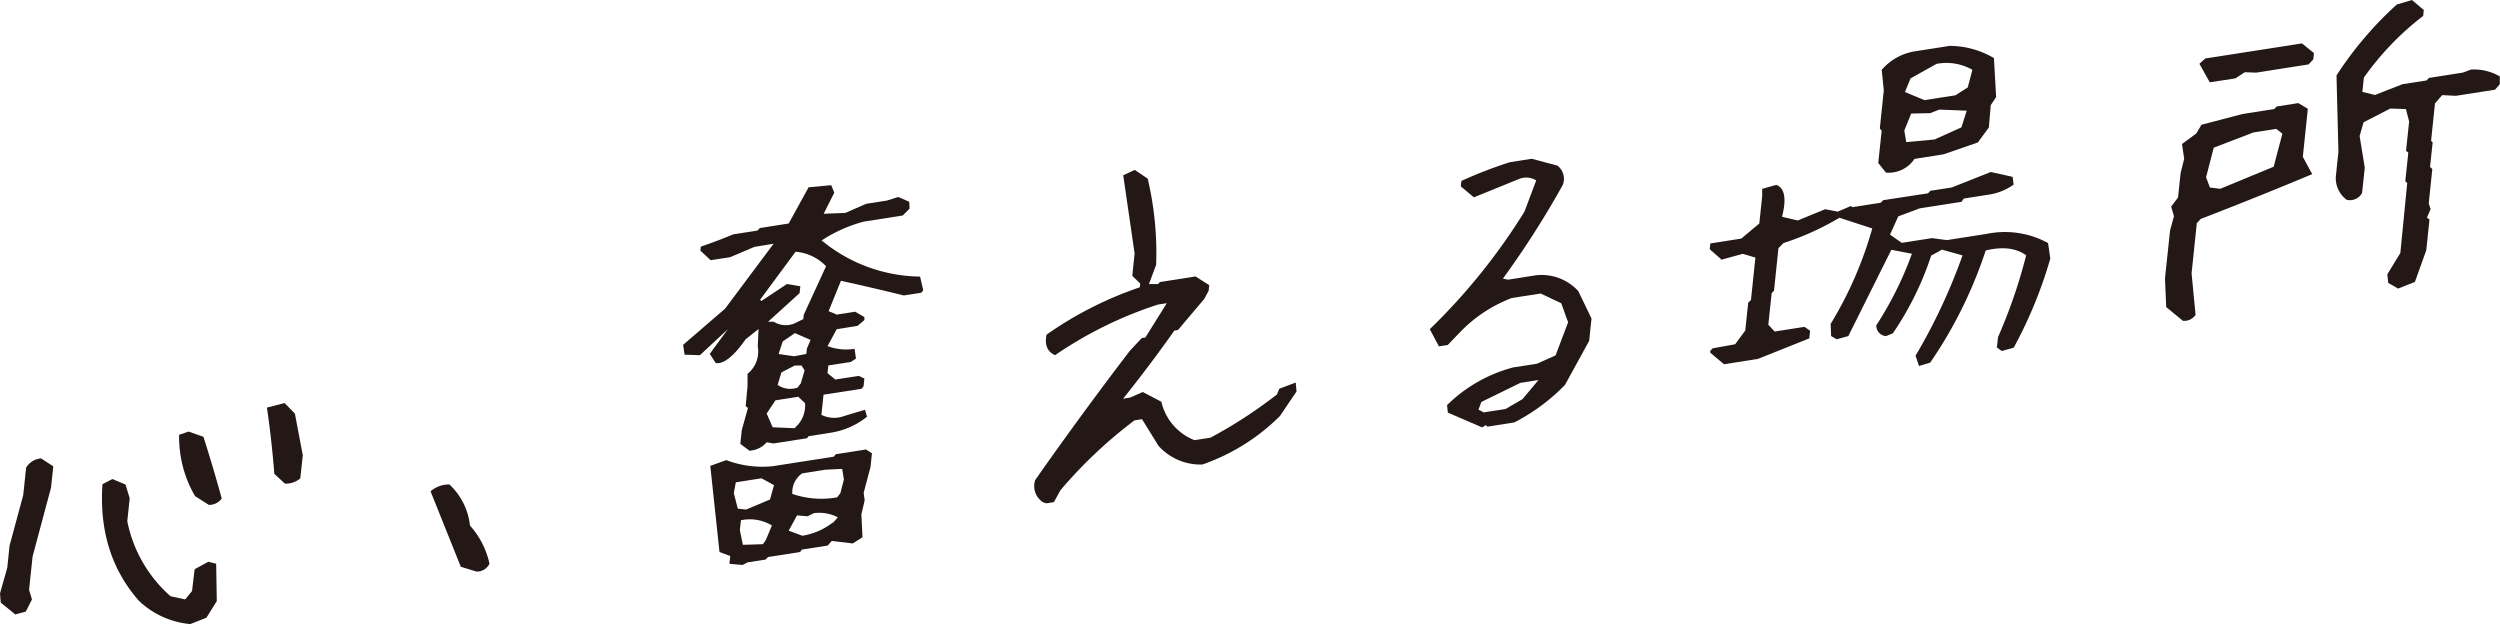 <svg xmlns="http://www.w3.org/2000/svg" viewBox="0 0 364.53 91.01"><defs><style>.cls-1{fill:#231815;}</style></defs><title>アセット 5</title><g id="レイヤー_2" data-name="レイヤー 2"><g id="text"><path class="cls-1" d="M2.23,89.59.11,87.87,0,86.52l1.06-3.74.33-3.2,2-7.4.42-4a2.82,2.82,0,0,1,2.18-1.34L7.77,68l-.33,3.1L4.75,81.15,4.24,86l.42,1.41-.9,1.77ZM27.75,91a12.51,12.51,0,0,1-7.5-3.4q-6-6.83-5.31-17l1.45-.75,1.91.8.61,2L18.56,76a19.68,19.68,0,0,0,6.31,10.94L27,87.4l1-1.22L28.38,83l2-1.09,1.14.29.09,5.45L30.1,90.07Zm2.69-17.39-2-1.27a17.08,17.08,0,0,1-2.32-8.94l1.37-.47,2.17.76q1.46,4.56,2.67,9A2.27,2.27,0,0,1,30.44,73.62Zm11.1-3.1L40,69.09q-.39-5-1.08-9.66l2.58-.66L43,60.31l1.15,6.07-.36,3.37A3.24,3.24,0,0,1,41.54,70.52Z"/><path class="cls-1" d="M69.46,83.34l-2.27-.7-4.41-11a4.1,4.1,0,0,1,2.75-1,9.62,9.62,0,0,1,3,6,12.08,12.08,0,0,1,2.84,5.55A2,2,0,0,1,69.46,83.34Z"/><path class="cls-1" d="M109.28,65.72l-1.33-1,.21-2,.9-3.24-.33-.26L109,56.3l0-1.79a4.17,4.17,0,0,0,1.49-4l.12-2.54-1.89,1.5c-1.73,2.48-3.18,3.63-4.35,3.47l-.88-1.34L106.13,48l-4.07,3.79-2.24-.07-.21-1.44L105.73,45l7.07-9.46L110,36l-3.53,1.5-2.85.44-1.49-1.39.06-.59c1.52-.52,3.1-1.11,4.73-1.79l3.53-.55.35-.37,4.2-.66,2.65-4.82.25-.46,3.3-.31.45,1.09-1.55,3.08,3.18-.13,3-1.32,3.06-.48,1.63-.52,1.61.7.05,1-1,1-5.66.89a20.88,20.88,0,0,0-6.16,2.75,22.94,22.94,0,0,0,14.35,5.27l.46,2-.3.36-2.54.39q-4.28-1.06-9.16-2.14l-1.8,4.43,1.18.5,2.69-.42,1.35.79,0,.43-1,.84L122,48l-1.33,2.47a7.76,7.76,0,0,0,3.94.39l.2,1.43-.76.49-3.27.51-.12,1.12,1.13.93,3.42-.53.83.39-.12,1.12-.29.37-5.55.86-.31,2.94a4.18,4.18,0,0,0,3.35.16l3-.9.31,1a11.07,11.07,0,0,1-5.35,2.35l-3.17.5-.24.3-4.87.76-1-.17A3.63,3.63,0,0,1,109.28,65.72Zm-1,16.66-1.92-.17.12-1.13-1.57-.59-1.34-12.56,2.33-.84a14.8,14.8,0,0,0,6.75.89l8.92-1.39.3-.36,4.41-.69.86.55-.21,2-1,3.78.15,1.08L125.6,75l.16,3.34-1.42.9-3.07-.36-.58.67-3.74.58-.29.36-4.67.73-.35.37L109,82Zm4-9.55.58-2.09-1.83-1-3.74.59L107,71.9l.58,2.27,1.21.13Zm-.62,5.93.89-2.14a6.2,6.2,0,0,0-4.51-.76l-.16,1.44.44,2.14,2.92-.09Zm5.47-32.23.07-.64,3.25-7.07A6.89,6.89,0,0,0,116,36.71l-5.17,7,.18.18,3.74-2.48,1.95.33-.11,1L112,46.91l.82,0a3.3,3.3,0,0,0,3,.26Zm-.74,15.36a4.33,4.33,0,0,0,1-3.1l-1-.94-3.32.52-1.28,1.93.87,2,3.2.14Zm.38-6,.55-1.87-.44-.72-1,0-1.94,1-.55,1.82a3.19,3.19,0,0,0,2.92.39Zm.8-4.28.09-.8.53-1.24-2.29-1-1.77,1.22-.6,1.83,2.27.33Zm3.9,24.61.7-.79a5.85,5.85,0,0,0-3.51-.6l-.92.45-1.52-.13L115,77.38l2,.74A9.79,9.79,0,0,0,121.39,76.22Zm1.07-4.31.51-2-.25-1.54-2.46.12-3.37.53a3.36,3.36,0,0,0-1.44,3,13.08,13.08,0,0,0,6.53.5Z"/><path class="cls-1" d="M152.13,73.26A2.8,2.8,0,0,1,150.94,70q6.66-9.5,13.82-18.87l1.73-1.84.52-.08,3.12-5-1.29.2a58.24,58.24,0,0,0-15,7.38c-1.14-.52-1.55-1.51-1.23-3a53.41,53.41,0,0,1,13.59-6.9l.06-.54-1.16-1.13.34-3.26-1.66-11.4,1.67-.79,1.9,1.28a47.34,47.34,0,0,1,1.23,12.57l-1.05,2.8,1.32,0,.28-.3,5.19-.81,2,1.27-.08.8-.64,1.2-3.84,4.54-.52.08q-3.6,5.09-7.48,9.94l1-.16,1.87-.82,2.71,1.42a7.93,7.93,0,0,0,4.82,5.6l2.34-.36a67.75,67.75,0,0,0,9.69-6.3l.35-.84,2.39-.9.12,1.3-2.42,3.58a29.86,29.86,0,0,1-11.31,7.07,8.19,8.19,0,0,1-6.4-2.73l-2.4-3.88-1.09.17a66.59,66.59,0,0,0-10.81,10.2l-.95,1.73-1.09.17Z"/><path class="cls-1" d="M216.11,62.32l-5-2.16L211,59.07a21.54,21.54,0,0,1,9.66-5.5l3.43-.53,2.73-1.22L228.65,47l-1-2.78-3-1.42-4.21.65a20.6,20.6,0,0,0-7.56,5l-1.78,1.85-1.29.2L208.48,48a89.34,89.34,0,0,0,13.8-17.13L224,26.3a2.81,2.81,0,0,0-2.59-.17l-6.5,2.64L213,27.18l.09-.8a64.18,64.18,0,0,1,7.07-2.73l3.17-.5,3.77,1a2.44,2.44,0,0,1,.77,2.82,132.36,132.36,0,0,1-8.73,13.66l.75.15,4-.63a7.24,7.24,0,0,1,6.24,2.29l1.93,4-.34,3.26-3.53,6.43a28.76,28.76,0,0,1-7.37,5.46l-3.94.62-.23-.23ZM222,58.2l2.33-2.79-2.65.42L216,58.61l-.42,1.12.77.4,3.17-.49Z"/><path class="cls-1" d="M279.82,53.37l-.51-1.5a84,84,0,0,0,6.85-14.63l-3-.84-1.57.87A44.75,44.75,0,0,1,276,48.6l-1,.41a1.55,1.55,0,0,1-1.42-1.56A50.79,50.79,0,0,0,278.78,37l-3-.58L269.51,49l-1.69.47L267,49l-.07-1.77A55.77,55.77,0,0,0,273,33.31l-4.79-1.56a39.76,39.76,0,0,1-8.15,3.69l-.74.74-.65,6.2-.34.37-.49,4.59.92,1,4.36-.68.81.56-.11,1.12-7.51,3-4.93.77-2-1.68,0-.27.34-.37L253,50.2l1.48-2,.43-4.07.4-.37.65-6.2-1.83-.55-3.1.85-1.73-1.52.09-.91,0,.07,4.51-.71,2.63-2.2.42-4,0-1.05,2.05-.58q1.86.7.84,4.65l2.29.54,4-1.64,1.85.35,1.92-.83.19.18,4.15-.65.35-.37,6.53-1,.35-.37,3.11-.48,5.7-2.26,3.19.71.14,1.13a8.36,8.36,0,0,1-3.68,1.47l-3.58.56-.35.48-6.08.95-3.13,1.17-1.2,2.66,1.71,1.2,4.41-.69,2.17.29,5.81-.91a13.13,13.13,0,0,1,8.94,1.34l.33,2.26a64.13,64.13,0,0,1-5.34,13l-1.74.48-.71-.52.16-1.49a76.09,76.09,0,0,0,4.11-11.94c-1.46-1.07-3.42-1.3-5.9-.71a64.3,64.3,0,0,1-8.09,16.35ZM275,25.17l-1.13-1.4.5-4.7-.27-.33.58-5.56-.3-3a8.07,8.07,0,0,1,4.72-2.68l5.19-.81a12.77,12.77,0,0,1,6.45,1.78l.32,5.68-.78,1.17L290,18.58l-1.6,2.19-5,1.73-4.25.67A4.51,4.51,0,0,1,275,25.17Zm11-6.6.77-2.43-4-.16-1.34.52-2.76.06-1,2.48.28,1.68,4.12-.38Zm.92-5.82.68-2.57a7.63,7.63,0,0,0-5.22-.87l-3.79,2.11-.83,2,2.84,1.18,4.51-.7Z"/><path class="cls-1" d="M318.3,46.78l-2.44-2-.18-4.17.74-7,.57-2.09-.41-1.4,1-1.32.38-3.57.52-2.08L318.16,21l2.09-1.54.75-1.27,6-1.57,4.61-.72.35-.37,3.16-.5,1.39.84-.73,7,1.37,2.52q-7.8,3.27-16.25,6.53l-.58.62-.76,7.32.58,6.05A2,2,0,0,1,318.3,46.78ZM322.21,12l-1.51-2.7.85-.77,14.11-2.2,1.74,1.41-.09.91-.69.74L329,10.59l-1.68-.06-1.37.9Zm9.32,12.31,1.27-4.82-.9-.7-3.32.52-5.79,2.22-1.12,4.32.56,1.49,1.51.19Zm18.14,17.77-1.44-.83L348.1,40,350,36.89,351,26.69l-.28-.27.44-4.17-.33-.26.45-4.28-.47-1.81-2.29-.07-3.88,2-.58,2,.75,4.61-.39,3.69a2,2,0,0,1-2.25,1,3.93,3.93,0,0,1-1.54-3.75l.34-3.26L340.69,11A52.28,52.28,0,0,1,349.48.66L351.69,0l1.73,1.46-.09.86a41.23,41.23,0,0,0-8.65,9l-.22,2.08,1.84.45,4-1.57,3.52-.55.35-.37,4.93-.77,1.22-.45a7.52,7.52,0,0,1,4.18,1l0,1.15-.7.79-5.7.89-2-.1-1.05,1.21-.57,5.45.23.23-.38,3.58.33.31-.52,5,.27.85-.54,1.24.38.26-.47,4.49-1.66,4.62Z"/></g></g></svg>